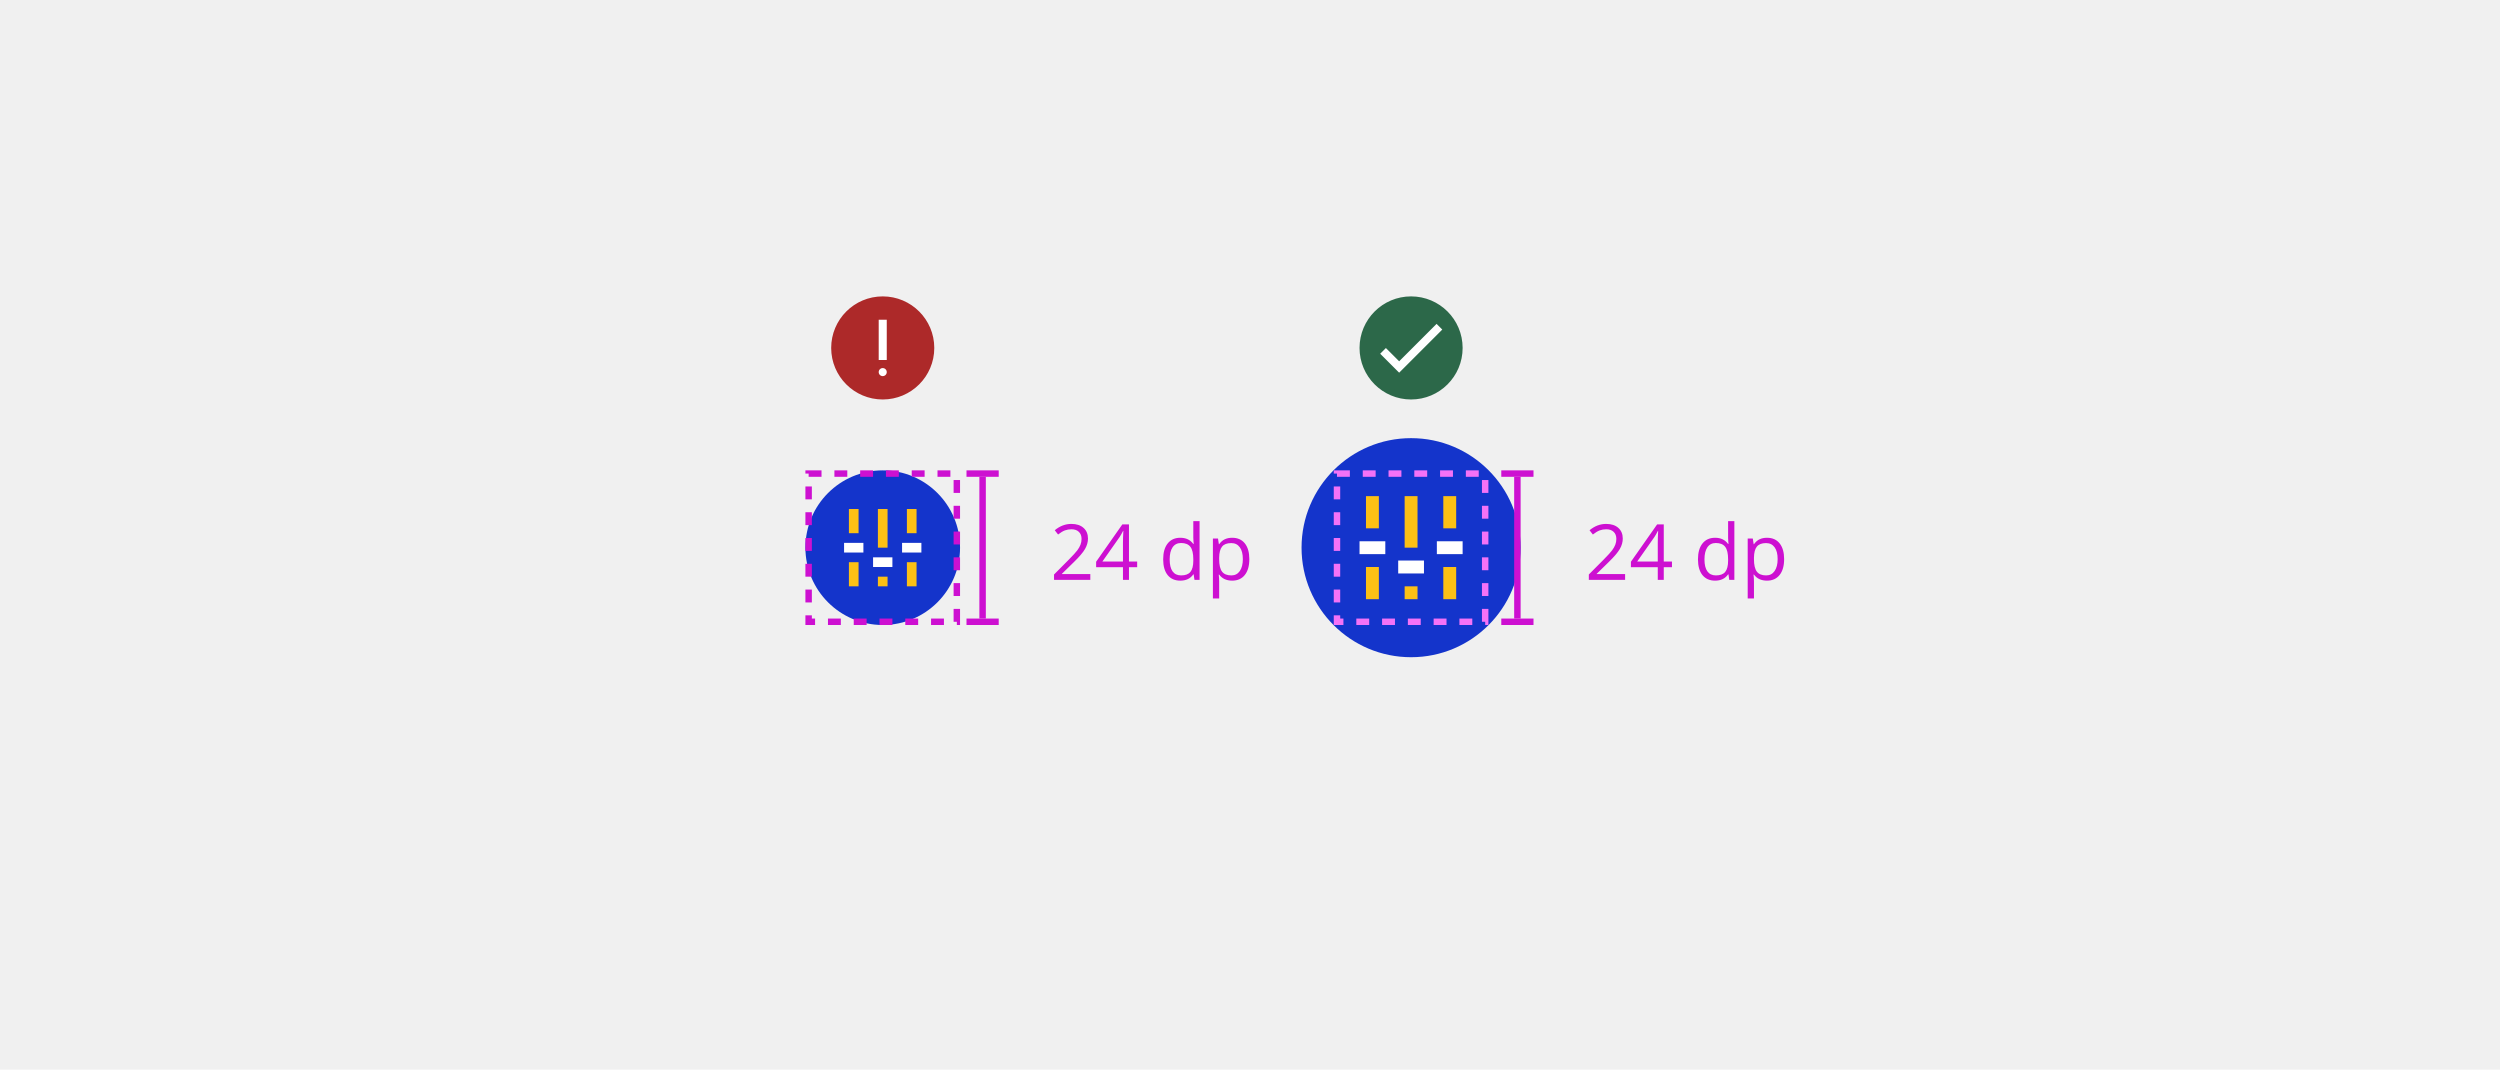 <svg width="388" height="166" viewBox="0 0 388 166" fill="none" xmlns="http://www.w3.org/2000/svg">
<rect width="388" height="166" fill="#F0F0F0"/>
<path d="M125 85C125 78.373 130.373 73 137 73C143.627 73 149 78.373 149 85C149 91.627 143.627 97 137 97C130.373 97 125 91.627 125 85Z" fill="#1434CB"/>
<g clip-path="url(#clip0_8704_1870)">
<path fill-rule="evenodd" clip-rule="evenodd" d="M136.25 79V85H137.75V79H136.25ZM131.75 87.25V91H133.25V87.25H131.75ZM131.75 82.75V79H133.25V82.75H131.75ZM136.25 89.5V91H137.75V89.5H136.25ZM140.75 91V87.25H142.25V91H140.75ZM140.75 79V82.75H142.25V79H140.75Z" fill="#FCC015"/>
<path fill-rule="evenodd" clip-rule="evenodd" d="M134 85.75H131V84.25H134V85.75ZM138.5 88H135.5V86.5H138.5V88ZM140 85.75H143V84.25H140V85.75Z" fill="white"/>
</g>
<rect x="125.5" y="73.5" width="23" height="23" stroke="#CD10D1" stroke-dasharray="2 2"/>
<path d="M202 85C202 75.611 209.611 68 219 68C228.389 68 236 75.611 236 85C236 94.389 228.389 102 219 102C209.611 102 202 94.389 202 85Z" fill="#1434CB"/>
<g clip-path="url(#clip1_8704_1870)">
<path fill-rule="evenodd" clip-rule="evenodd" d="M218 77V85H220V77H218ZM212 88V93H214V88H212ZM212 82V77H214V82H212ZM218 91V93H220V91H218ZM224 93V88H226V93H224ZM224 77V82H226V77H224Z" fill="#FCC015"/>
<path fill-rule="evenodd" clip-rule="evenodd" d="M215 86H211V84H215V86ZM221 89H217V87H221V89ZM223 86H227V84H223V86Z" fill="white"/>
</g>
<path d="M150 73.5H155" stroke="#CD10D1"/>
<path d="M152.5 74V96" stroke="#CD10D1"/>
<path d="M150 96.5H155" stroke="#CD10D1"/>
<path d="M169.217 90H163.586V89.162L165.842 86.894C166.529 86.199 166.982 85.703 167.201 85.406C167.42 85.109 167.584 84.82 167.693 84.539C167.803 84.258 167.857 83.955 167.857 83.631C167.857 83.174 167.719 82.812 167.441 82.547C167.164 82.277 166.779 82.143 166.287 82.143C165.932 82.143 165.594 82.201 165.273 82.318C164.957 82.436 164.604 82.648 164.213 82.957L163.697 82.295C164.486 81.639 165.346 81.311 166.275 81.311C167.08 81.311 167.711 81.518 168.168 81.932C168.625 82.342 168.854 82.894 168.854 83.59C168.854 84.133 168.701 84.67 168.396 85.201C168.092 85.732 167.521 86.404 166.686 87.217L164.811 89.051V89.098H169.217V90ZM176.488 88.031H175.217V90H174.285V88.031H170.119V87.182L174.186 81.387H175.217V87.147H176.488V88.031ZM174.285 87.147V84.299C174.285 83.74 174.305 83.109 174.344 82.406H174.297C174.109 82.781 173.934 83.092 173.77 83.338L171.092 87.147H174.285ZM185.254 89.139H185.201C184.752 89.791 184.08 90.117 183.186 90.117C182.346 90.117 181.691 89.83 181.223 89.256C180.758 88.682 180.525 87.865 180.525 86.807C180.525 85.748 180.76 84.926 181.229 84.34C181.697 83.754 182.35 83.461 183.186 83.461C184.057 83.461 184.725 83.777 185.189 84.41H185.266L185.225 83.947L185.201 83.496V80.883H186.174V90H185.383L185.254 89.139ZM183.309 89.303C183.973 89.303 184.453 89.123 184.75 88.764C185.051 88.4 185.201 87.816 185.201 87.012V86.807C185.201 85.897 185.049 85.248 184.744 84.861C184.443 84.471 183.961 84.275 183.297 84.275C182.727 84.275 182.289 84.498 181.984 84.943C181.684 85.385 181.533 86.01 181.533 86.818C181.533 87.639 181.684 88.258 181.984 88.676C182.285 89.094 182.727 89.303 183.309 89.303ZM191.23 90.117C190.812 90.117 190.43 90.041 190.082 89.889C189.738 89.732 189.449 89.494 189.215 89.174H189.145C189.191 89.549 189.215 89.904 189.215 90.24V92.883H188.242V83.578H189.033L189.168 84.457H189.215C189.465 84.106 189.756 83.852 190.088 83.695C190.42 83.539 190.801 83.461 191.23 83.461C192.082 83.461 192.738 83.752 193.199 84.334C193.664 84.916 193.896 85.732 193.896 86.783C193.896 87.838 193.66 88.658 193.188 89.244C192.719 89.826 192.066 90.117 191.23 90.117ZM191.09 84.287C190.434 84.287 189.959 84.469 189.666 84.832C189.373 85.195 189.223 85.773 189.215 86.566V86.783C189.215 87.686 189.365 88.332 189.666 88.723C189.967 89.109 190.449 89.303 191.113 89.303C191.668 89.303 192.102 89.078 192.414 88.629C192.73 88.18 192.889 87.561 192.889 86.772C192.889 85.971 192.73 85.357 192.414 84.932C192.102 84.502 191.66 84.287 191.09 84.287Z" fill="#CD10D1"/>
<path d="M233 73.5H238" stroke="#CD10D1"/>
<path d="M235.5 74V96" stroke="#CD10D1"/>
<path d="M233 96.5H238" stroke="#CD10D1"/>
<path d="M252.217 90H246.586V89.162L248.842 86.894C249.529 86.199 249.982 85.703 250.201 85.406C250.42 85.109 250.584 84.82 250.693 84.539C250.803 84.258 250.857 83.955 250.857 83.631C250.857 83.174 250.719 82.812 250.441 82.547C250.164 82.277 249.779 82.143 249.287 82.143C248.932 82.143 248.594 82.201 248.273 82.318C247.957 82.436 247.604 82.648 247.213 82.957L246.697 82.295C247.486 81.639 248.346 81.311 249.275 81.311C250.08 81.311 250.711 81.518 251.168 81.932C251.625 82.342 251.854 82.894 251.854 83.59C251.854 84.133 251.701 84.67 251.396 85.201C251.092 85.732 250.521 86.404 249.686 87.217L247.811 89.051V89.098H252.217V90ZM259.488 88.031H258.217V90H257.285V88.031H253.119V87.182L257.186 81.387H258.217V87.147H259.488V88.031ZM257.285 87.147V84.299C257.285 83.74 257.305 83.109 257.344 82.406H257.297C257.109 82.781 256.934 83.092 256.77 83.338L254.092 87.147H257.285ZM268.254 89.139H268.201C267.752 89.791 267.08 90.117 266.186 90.117C265.346 90.117 264.691 89.83 264.223 89.256C263.758 88.682 263.525 87.865 263.525 86.807C263.525 85.748 263.76 84.926 264.229 84.34C264.697 83.754 265.35 83.461 266.186 83.461C267.057 83.461 267.725 83.777 268.189 84.41H268.266L268.225 83.947L268.201 83.496V80.883H269.174V90H268.383L268.254 89.139ZM266.309 89.303C266.973 89.303 267.453 89.123 267.75 88.764C268.051 88.4 268.201 87.816 268.201 87.012V86.807C268.201 85.897 268.049 85.248 267.744 84.861C267.443 84.471 266.961 84.275 266.297 84.275C265.727 84.275 265.289 84.498 264.984 84.943C264.684 85.385 264.533 86.01 264.533 86.818C264.533 87.639 264.684 88.258 264.984 88.676C265.285 89.094 265.727 89.303 266.309 89.303ZM274.23 90.117C273.812 90.117 273.43 90.041 273.082 89.889C272.738 89.732 272.449 89.494 272.215 89.174H272.145C272.191 89.549 272.215 89.904 272.215 90.24V92.883H271.242V83.578H272.033L272.168 84.457H272.215C272.465 84.106 272.756 83.852 273.088 83.695C273.42 83.539 273.801 83.461 274.23 83.461C275.082 83.461 275.738 83.752 276.199 84.334C276.664 84.916 276.896 85.732 276.896 86.783C276.896 87.838 276.66 88.658 276.188 89.244C275.719 89.826 275.066 90.117 274.23 90.117ZM274.09 84.287C273.434 84.287 272.959 84.469 272.666 84.832C272.373 85.195 272.223 85.773 272.215 86.566V86.783C272.215 87.686 272.365 88.332 272.666 88.723C272.967 89.109 273.449 89.303 274.113 89.303C274.668 89.303 275.102 89.078 275.414 88.629C275.73 88.18 275.889 87.561 275.889 86.772C275.889 85.971 275.73 85.357 275.414 84.932C275.102 84.502 274.66 84.287 274.09 84.287Z" fill="#CD10D1"/>
<rect x="207.5" y="73.5" width="23" height="23" stroke="#F472F7" stroke-dasharray="2 2"/>
<path d="M129.5 54C129.5 49.858 132.858 46.5 137 46.5C141.142 46.5 144.5 49.858 144.5 54C144.5 58.142 141.142 61.5 137 61.5C132.858 61.5 129.5 58.142 129.5 54Z" fill="#AD2929"/>
<path d="M129.5 54C129.5 49.858 132.858 46.5 137 46.5C141.142 46.5 144.5 49.858 144.5 54C144.5 58.142 141.142 61.5 137 61.5C132.858 61.5 129.5 58.142 129.5 54Z" stroke="#AD2929"/>
<path fill-rule="evenodd" clip-rule="evenodd" d="M137.625 49.625H136.375V55.875H137.625V49.625ZM137 58.375C137.345 58.375 137.625 58.095 137.625 57.75C137.625 57.405 137.345 57.125 137 57.125C136.655 57.125 136.375 57.405 136.375 57.75C136.375 58.095 136.655 58.375 137 58.375Z" fill="white"/>
<path d="M211.5 54C211.5 49.858 214.858 46.5 219 46.5C223.142 46.5 226.5 49.858 226.5 54C226.5 58.142 223.142 61.5 219 61.5C214.858 61.5 211.5 58.142 211.5 54Z" fill="#2C6849"/>
<path d="M211.5 54C211.5 49.858 214.858 46.5 219 46.5C223.142 46.5 226.5 49.858 226.5 54C226.5 58.142 223.142 61.5 219 61.5C214.858 61.5 211.5 58.142 211.5 54Z" stroke="#2C6849"/>
<path d="M223.84 51.149L217.148 57.841L214.206 54.899L215.09 54.015L217.148 56.073L222.956 50.265L223.84 51.149Z" fill="white"/>
<defs>
<clipPath id="clip0_8704_1870">
<rect width="12" height="12" fill="white" transform="translate(131 79)"/>
</clipPath>
<clipPath id="clip1_8704_1870">
<rect width="16" height="16" fill="white" transform="translate(211 77)"/>
</clipPath>
</defs>
</svg>
